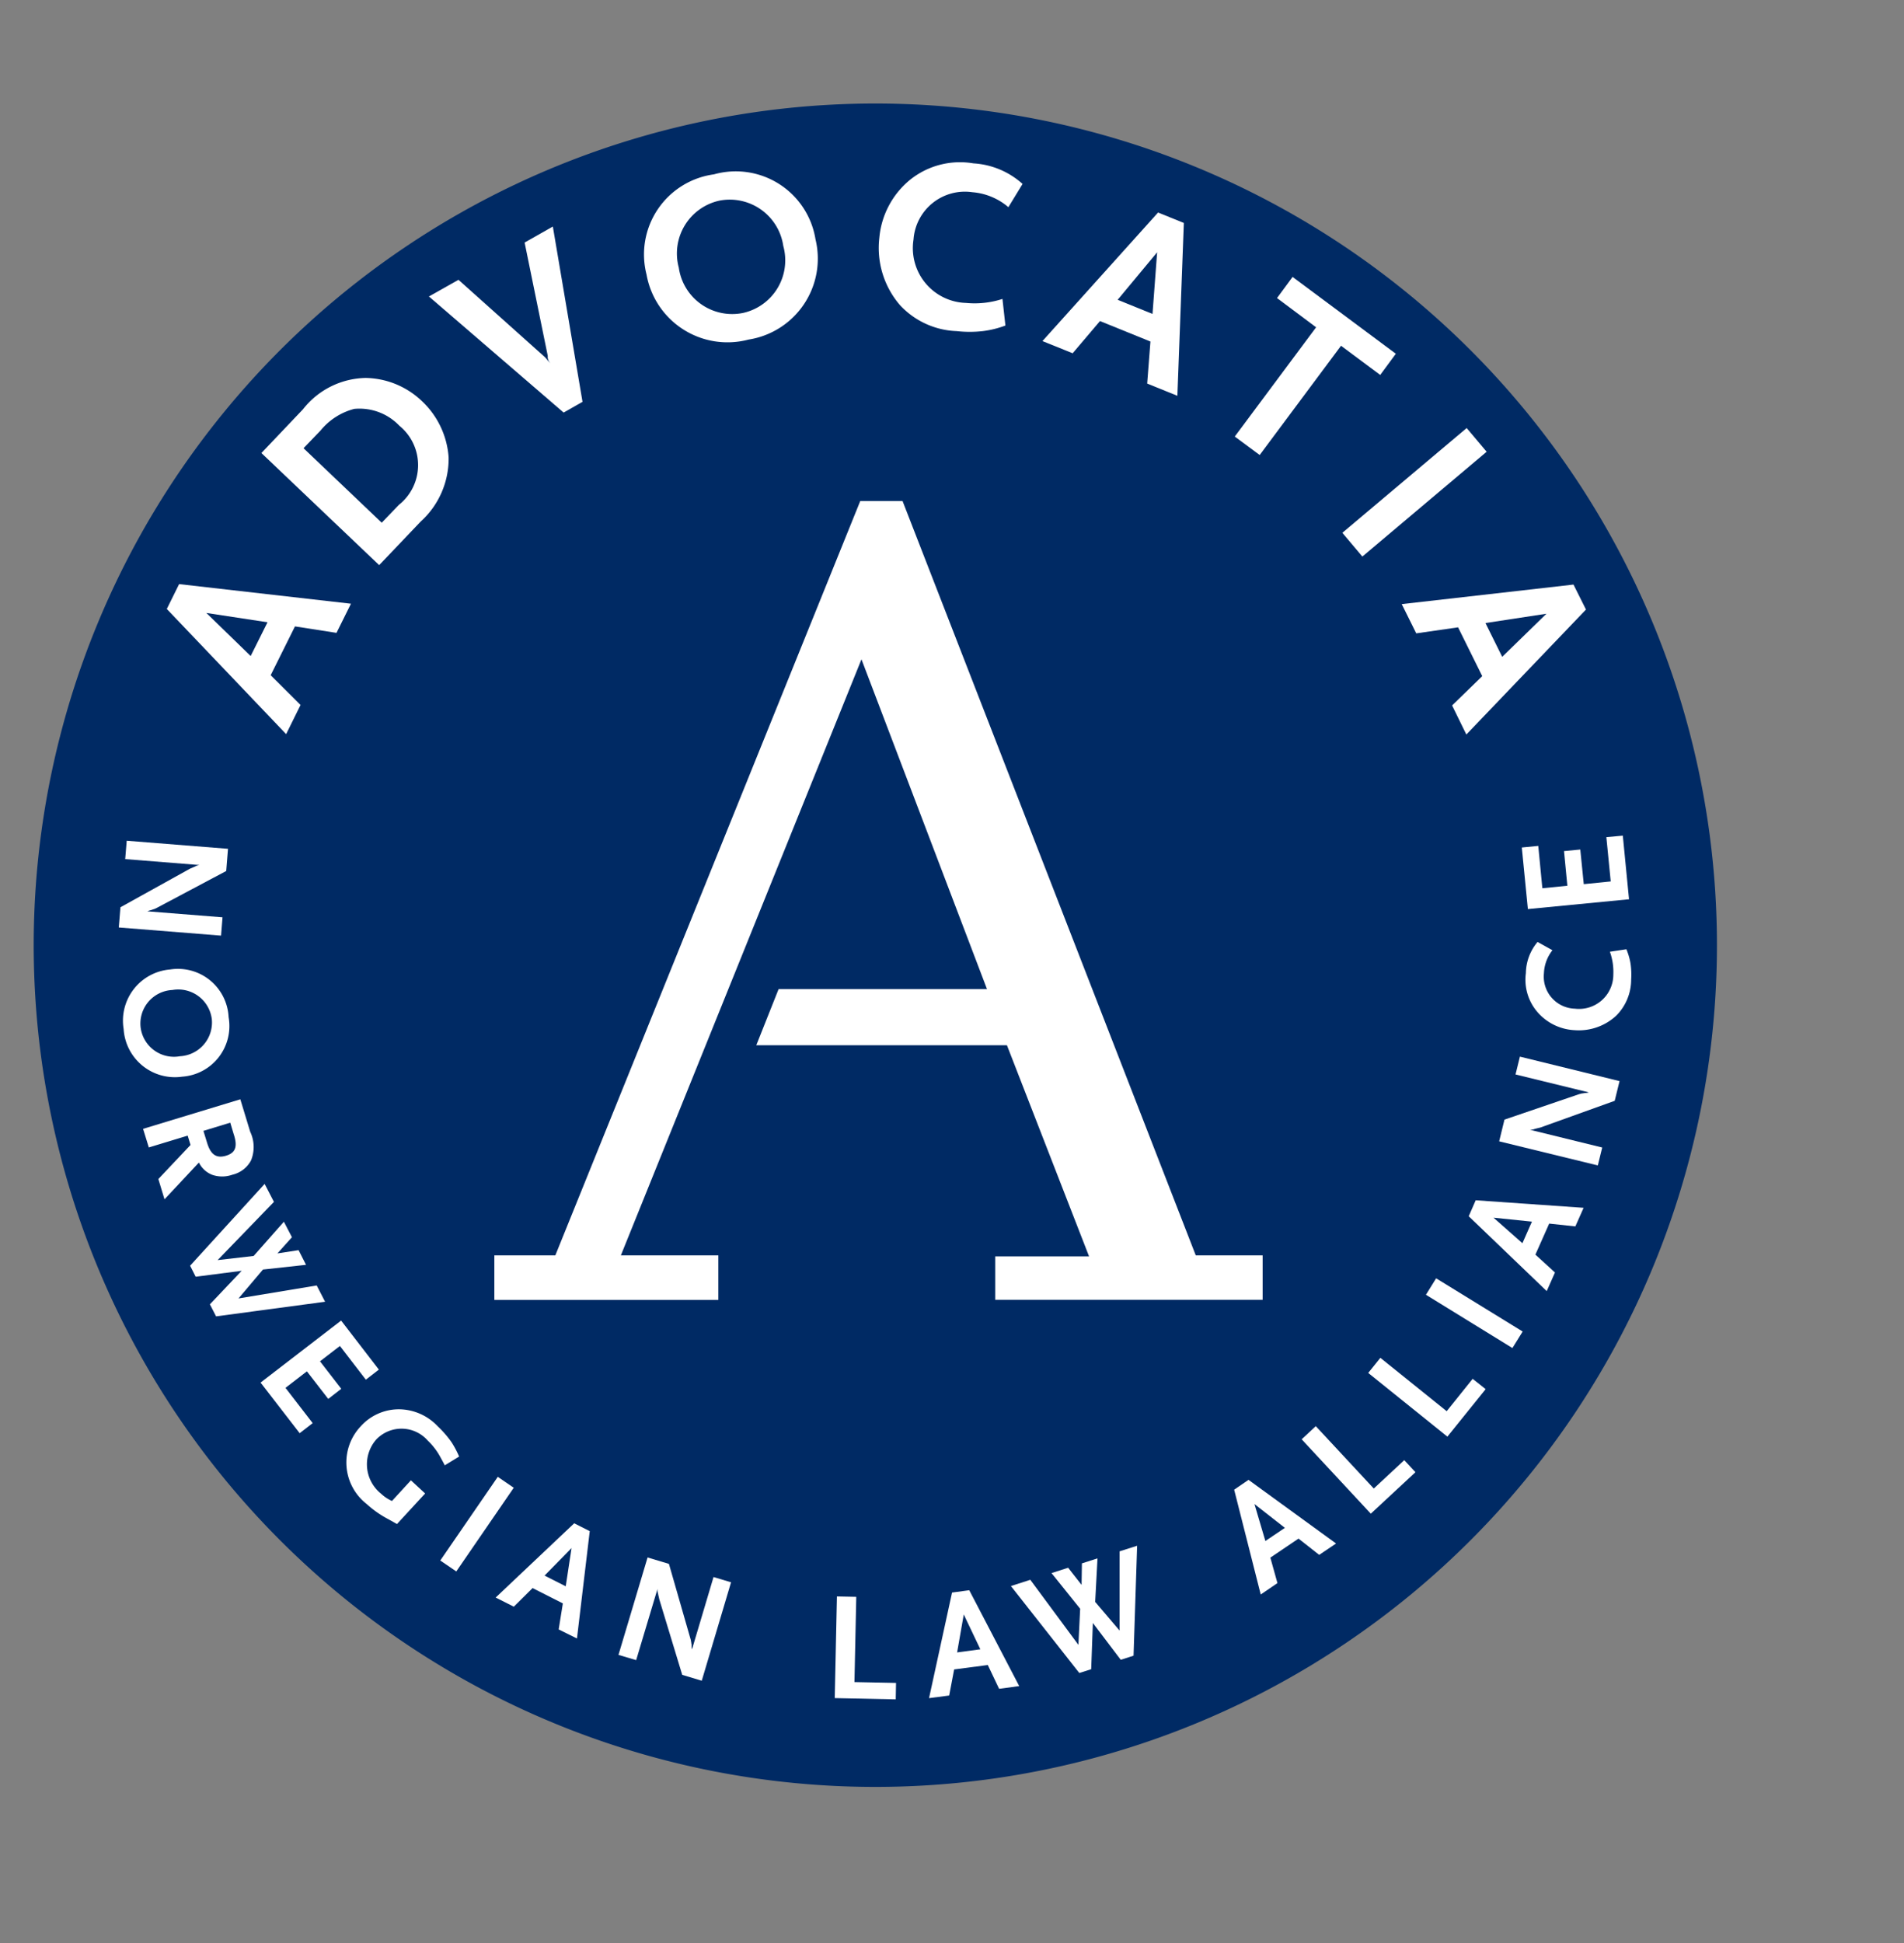 <svg xmlns="http://www.w3.org/2000/svg" xmlns:xlink="http://www.w3.org/1999/xlink" width="81.92" height="83.602" viewBox="0 0 81.92 83.602">
  <rect x="0" y="0" width="81.92" height="83.602" fill="#808080" stroke="none"/>
  <defs>
    <clipPath id="clip-path">
      <path id="Path_32" data-name="Path 32" d="M0,43.588H81.92v-83.6H0Z" transform="translate(0 40.014)" fill="none"/>
    </clipPath>
  </defs>
  <g id="Group_92" data-name="Group 92" transform="translate(0 40.014)">
    <g id="Group_32" data-name="Group 32" transform="translate(0 -40.014)" clip-path="url(#clip-path)">
      <g id="Group_1" data-name="Group 1" transform="translate(1.45 4.454)">
        <path id="Path_1" data-name="Path 1" d="M37.76,18.879A36.211,36.211,0,1,1,1.551-17.33,36.214,36.214,0,0,1,37.76,18.879" transform="translate(34.662 17.33)" fill="#002a64"/>
      </g>
      <g id="Group_2" data-name="Group 2" transform="translate(5.113 36.17)">
        <path id="Path_2" data-name="Path 2" d="M.036,1.492,3-.152c.019-.015.081-.033.176-.079a.557.557,0,0,0,.1-.046.8.8,0,0,1,.159-.048L.241-.58l.065-.79,4.358.347-.077.955-3.013,1.6c-.013.006-.05.023-.094.04a.611.611,0,0,0-.09.031l-.115.033-.081.031,3.234.257-.063.788-4.4-.351Z" transform="translate(0.033 1.37)" fill="#fff"/>
      </g>
      <g id="Group_3" data-name="Group 3" transform="translate(5.302 41.69)">
        <path id="Path_3" data-name="Path 3" d="M1.987,1.122A1.455,1.455,0,0,0,.292-.129a1.446,1.446,0,0,0-1.369,1.6A1.446,1.446,0,0,0,.618,2.721a1.454,1.454,0,0,0,1.369-1.6m-3.792.437A2.209,2.209,0,0,1,.188-1.011,2.183,2.183,0,0,1,2.71,1.041,2.182,2.182,0,0,1,.716,3.6,2.209,2.209,0,0,1-1.806,1.559" transform="translate(1.824 1.03)" fill="#fff"/>
      </g>
      <g id="Group_4" data-name="Group 4" transform="translate(6.157 47.294)">
        <path id="Path_4" data-name="Path 4" d="M2.037.8,1.88.275.725.628l.159.516c.155.508.4.677.817.552.4-.123.5-.382.336-.9M-1.214,2.7.171,1.234.048.833l-1.672.508-.247-.8L2.313-.73,2.737.664A1.525,1.525,0,0,1,2.773,1.9a1.22,1.22,0,0,1-.8.614,1.317,1.317,0,0,1-.855.01,1.07,1.07,0,0,1-.587-.533L-.949,3.572Z" transform="translate(1.87 0.73)" fill="#fff"/>
      </g>
      <g id="Group_5" data-name="Group 5" transform="translate(8.179 50.934)">
        <path id="Path_5" data-name="Path 5" d="M.583,2.971.317,2.453,1.684,1.011l-1.979.255L-.535.792,2.672-2.727l.4.773L.65.551,2.2.372,3.5-1.1l.347.667L3.222.263l.911-.14.32.631L2.6.957,1.548,2.2l3.364-.558.361.7Z" transform="translate(0.535 2.727)" fill="#fff"/>
      </g>
      <g id="Group_6" data-name="Group 6" transform="translate(11.211 56.813)">
        <path id="Path_6" data-name="Path 6" d="M0,1.391,3.466-1.277,5.09.833l-.56.433L3.414-.184l-.857.66.915,1.183-.56.435L1.993.908l-.921.71,1.17,1.517-.56.433Z" transform="translate(0 1.277)" fill="#fff"/>
      </g>
      <g id="Group_7" data-name="Group 7" transform="translate(14.897 60.63)">
        <path id="Path_7" data-name="Path 7" d="M.93,2.458a4.413,4.413,0,0,1-.9-.635A2.265,2.265,0,0,1-.233-1.521a2.207,2.207,0,0,1,1.661-.735,2.31,2.31,0,0,1,1.653.731,4.459,4.459,0,0,1,.6.692,4.124,4.124,0,0,1,.322.61L3.385.155C3.308,0,3.247-.106,3.208-.177a2.826,2.826,0,0,0-.554-.731A1.5,1.5,0,0,0,.437-.956a1.619,1.619,0,0,0,.2,2.325,1.712,1.712,0,0,0,.476.32L1.929.8l.612.566L1.329,2.681c-.178-.1-.307-.173-.4-.224" transform="translate(0.854 2.256)" fill="#fff"/>
      </g>
      <g id="Group_8" data-name="Group 8" transform="translate(18.943 63.532)">
        <path id="Path_8" data-name="Path 8" d="M0,1.879l2.474-3.6.687.47L.689,2.349Z" transform="translate(0 1.725)" fill="#fff"/>
      </g>
      <g id="Group_9" data-name="Group 9" transform="translate(21.326 65.535)">
        <path id="Path_9" data-name="Path 9" d="M1.7.556.539,1.74,1.45,2.2Zm-.554,3.5.18-1.12L.023,2.277l-.807.8-.781-.393L1.814-.51l.669.338-.55,4.618Z" transform="translate(1.565 0.51)" fill="#fff"/>
      </g>
      <g id="Group_10" data-name="Group 10" transform="translate(26.61 67.005)">
        <path id="Path_10" data-name="Path 10" d="M1.43,2.633.444-.614C.438-.637.427-.7.4-.806a.439.439,0,0,0-.023-.1.553.553,0,0,1-.01-.161L-.552,2l-.761-.226L-.061-2.417l.919.276L1.8,1.137c0,.017.008.052.017.1a.755.755,0,0,0,.015.092l0,.121.019.086.926-3.111.754.226L2.27,2.886Z" transform="translate(1.313 2.417)" fill="#fff"/>
      </g>
      <g id="Group_11" data-name="Group 11" transform="translate(35.915 68.682)">
        <path id="Path_11" data-name="Path 11" d="M0,2.28.094-2.093l.832.017L.848,1.591l1.789.036-.013.708Z" transform="translate(0 2.093)" fill="#fff"/>
      </g>
      <g id="Group_12" data-name="Group 12" transform="translate(39.972 68.416)">
        <path id="Path_12" data-name="Path 12" d="M.779.543.493,2.176l1-.134ZM2.3,3.741,1.813,2.718l-1.448.19L.152,4.03l-.867.113L.275-.4l.74-.1,2.15,4.124Z" transform="translate(0.715 0.498)" fill="#fff"/>
      </g>
      <g id="Group_13" data-name="Group 13" transform="translate(43.495 66.501)">
        <path id="Path_13" data-name="Path 13" d="M2.751,2.466,2.2,2.642,1,1.058.929,3.047.417,3.21-2.525-.53-1.691-.8.379,2,.454.446-.778-1.088l.715-.23L.515-.58.53-1.506,1.2-1.721,1.1.151,2.151,1.386l0-3.41.754-.24Z" transform="translate(2.525 2.264)" fill="#fff"/>
      </g>
      <g id="Group_14" data-name="Group 14" transform="translate(53.1 63.669)">
        <path id="Path_14" data-name="Path 14" d="M.455.541l.47,1.59.84-.566ZM3.241,2.727l-.89-.7-1.212.819.305,1.095-.719.491L-.418-.077.2-.5,3.966,2.238Z" transform="translate(0.418 0.497)" fill="#fff"/>
      </g>
      <g id="Group_15" data-name="Group 15" transform="translate(56.004 61.352)">
        <path id="Path_15" data-name="Path 15" d="M1.551,1.965l-2.975-3.2L-.816-1.8,1.679.883,2.991-.337l.481.518Z" transform="translate(1.424 1.804)" fill="#fff"/>
      </g>
      <g id="Group_16" data-name="Group 16" transform="translate(58.868 58.416)">
        <path id="Path_16" data-name="Path 16" d="M1.776,1.768-1.63-.973l.522-.65L1.746.673,2.864-.72l.558.445Z" transform="translate(1.63 1.623)" fill="#fff"/>
      </g>
      <g id="Group_17" data-name="Group 17" transform="translate(61.351 54.995)">
        <path id="Path_17" data-name="Path 17" d="M1.94,1.564-1.781-.728l.439-.708L2.381.854Z" transform="translate(1.781 1.436)" fill="#fff"/>
      </g>
      <g id="Group_18" data-name="Group 18" transform="translate(63.192 51.638)">
        <path id="Path_18" data-name="Path 18" d="M.556.39,1.8,1.489,2.21.561ZM4.078.766,2.952.645,2.359,1.98l.842.769-.355.8L-.51.329l.3-.687,4.643.324Z" transform="translate(0.51 0.358)" fill="#fff"/>
      </g>
      <g id="Group_19" data-name="Group 19" transform="translate(64.502 45.458)">
        <path id="Path_19" data-name="Path 19" d="M2.592.991-.6,2.138c-.021.008-.086.019-.192.048a.578.578,0,0,0-.1.031.641.641,0,0,1-.165.019L2.055,3l-.19.771L-2.379,2.734l.228-.934L1.075.7c.017,0,.056-.013.1-.025a.547.547,0,0,0,.1-.015l.117-.01L1.478.628-1.675-.143l.188-.767L2.8.143Z" transform="translate(2.379 0.91)" fill="#fff"/>
      </g>
      <g id="Group_20" data-name="Group 20" transform="translate(65.643 40.524)">
        <path id="Path_20" data-name="Path 20" d="M.6.186a1.7,1.7,0,0,0-.366.988A1.38,1.38,0,0,0,1.565,2.7,1.476,1.476,0,0,0,3.22,1.225,2.565,2.565,0,0,0,3.072.251l.71-.107a2.834,2.834,0,0,1,.176.6,3.351,3.351,0,0,1,.029.706A2.2,2.2,0,0,1,3.345,3a2.365,2.365,0,0,1-1.791.625,2.256,2.256,0,0,1-1.59-.769A2.13,2.13,0,0,1-.543,1.17,2.129,2.129,0,0,1-.04-.171Z" transform="translate(0.551 0.171)" fill="#fff"/>
      </g>
      <g id="Group_21" data-name="Group 21" transform="translate(65.476 35.951)">
        <path id="Path_21" data-name="Path 21" d="M2.405,1.427l-4.352.422L-2.208-.8-1.5-.869-1.324.953-.248.846-.392-.646l.7-.067L.458.777,1.618.66,1.43-1.245l.708-.065Z" transform="translate(2.208 1.31)" fill="#fff"/>
      </g>
      <g id="Group_22" data-name="Group 22" transform="translate(7.177 25.129)">
        <path id="Path_22" data-name="Path 22" d="M.887.647,2.794,2.5l.725-1.452Zm5.6.857L4.7,1.226l-1.045,2.1L4.94,4.606,4.32,5.86-.814.476l.529-1.07L7.109.25Z" transform="translate(0.814 0.594)" fill="#fff"/>
      </g>
      <g id="Group_23" data-name="Group 23" transform="translate(11.247 16.26)">
        <path id="Path_23" data-name="Path 23" d="M2.084.694a2.766,2.766,0,0,0-1.45.928L-.1,2.386,3.264,5.591,4,4.825a2.184,2.184,0,0,0,.021-3.408A2.369,2.369,0,0,0,2.084.694M6.142,2.779a3.647,3.647,0,0,1-1.2,2.76L3.154,7.416-1.913,2.593-.124.711a3.509,3.509,0,0,1,2.7-1.348A3.588,3.588,0,0,1,5,.366,3.663,3.663,0,0,1,6.142,2.779" transform="translate(1.913 0.637)" fill="#fff"/>
      </g>
      <g id="Group_24" data-name="Group 24" transform="translate(18.454 9.746)">
        <path id="Path_24" data-name="Path 24" d="M3.446,3.932l-.813.462L-3.163-.6l1.272-.717L1.829,2.011l.065.073.073.09.092.1L2.012,2.21a.409.409,0,0,1-.063-.173l0-.09L.955-2.92l1.214-.689Z" transform="translate(3.163 3.609)" fill="#fff"/>
      </g>
      <g id="Group_25" data-name="Group 25" transform="translate(27.721 7.403)">
        <path id="Path_25" data-name="Path 25" d="M1.684.641A2.328,2.328,0,0,0-.061,3.526,2.32,2.32,0,0,0,2.7,5.473,2.318,2.318,0,0,0,4.434,2.59,2.327,2.327,0,0,0,1.684.641M2.94,6.618a3.537,3.537,0,0,1-4.39-2.8,3.477,3.477,0,0,1,2.9-4.308A3.475,3.475,0,0,1,5.819,2.3,3.525,3.525,0,0,1,2.94,6.618" transform="translate(1.546 0.588)" fill="#fff"/>
      </g>
      <g id="Group_26" data-name="Group 26" transform="translate(37.812 6.997)">
        <path id="Path_26" data-name="Path 26" d="M2.906,1A2.723,2.723,0,0,0,1.354.356a2.216,2.216,0,0,0-2.53,2.037A2.359,2.359,0,0,0,1.086,5.12a3.843,3.843,0,0,0,1.565-.173l.127,1.145a4.222,4.222,0,0,1-.974.24,5.03,5.03,0,0,1-1.124,0A3.493,3.493,0,0,1-1.753,5.22a3.766,3.766,0,0,1-.894-2.9,3.646,3.646,0,0,1,1.325-2.5A3.431,3.431,0,0,1,1.4-.885,3.465,3.465,0,0,1,3.516,0Z" transform="translate(2.668 0.916)" fill="#fff"/>
      </g>
      <g id="Group_27" data-name="Group 27" transform="translate(44.853 9.143)">
        <path id="Path_27" data-name="Path 27" d="M2.572.892.873,2.936l1.5.608ZM2.144,6.54l.14-1.809L.113,3.851-1.063,5.236l-1.3-.524L2.612-.819,3.721-.37,3.443,7.066Z" transform="translate(2.361 0.819)" fill="#fff"/>
      </g>
      <g id="Group_28" data-name="Group 28" transform="translate(53.126 11.914)">
        <path id="Path_28" data-name="Path 28" d="M2.384,1.544l-3.5,4.7-1.072-.794,3.5-4.7L-.37-.508.3-1.417,4.742,1.888,4.07,2.8Z" transform="translate(2.188 1.417)" fill="#fff"/>
      </g>
      <g id="Group_29" data-name="Group 29" transform="translate(57.755 18.415)">
        <path id="Path_29" data-name="Path 29" d="M0,2.35,5.349-2.157l.859,1.02L.861,3.372Z" transform="translate(0 2.157)" fill="#fff"/>
      </g>
      <g id="Group_30" data-name="Group 30" transform="translate(60.31 25.148)">
        <path id="Path_30" data-name="Path 30" d="M3.246.655l-2.624.4.721,1.454ZM-.813,4.6.484,3.34-.556,1.24l-1.8.259L-2.98.241,4.41-.6,4.947.475-.2,5.851Z" transform="translate(2.98 0.601)" fill="#fff"/>
      </g>
      <g id="Group_31" data-name="Group 31" transform="translate(21.269 21.554)">
        <path id="Path_31" data-name="Path 31" d="M15.735,16.921,3.119-15.533H1.3L-11.82,16.921h-2.624v1.916h9.638V16.921H-9L1.352-8.722l5.4,14.187H-2.213l-.961,2.417,10.785,0,3.533,9.083H7.106v1.868H18.612V16.921Z" transform="translate(14.444 15.533)" fill="#fff"/>
      </g>
    </g>
  </g>
</svg>
